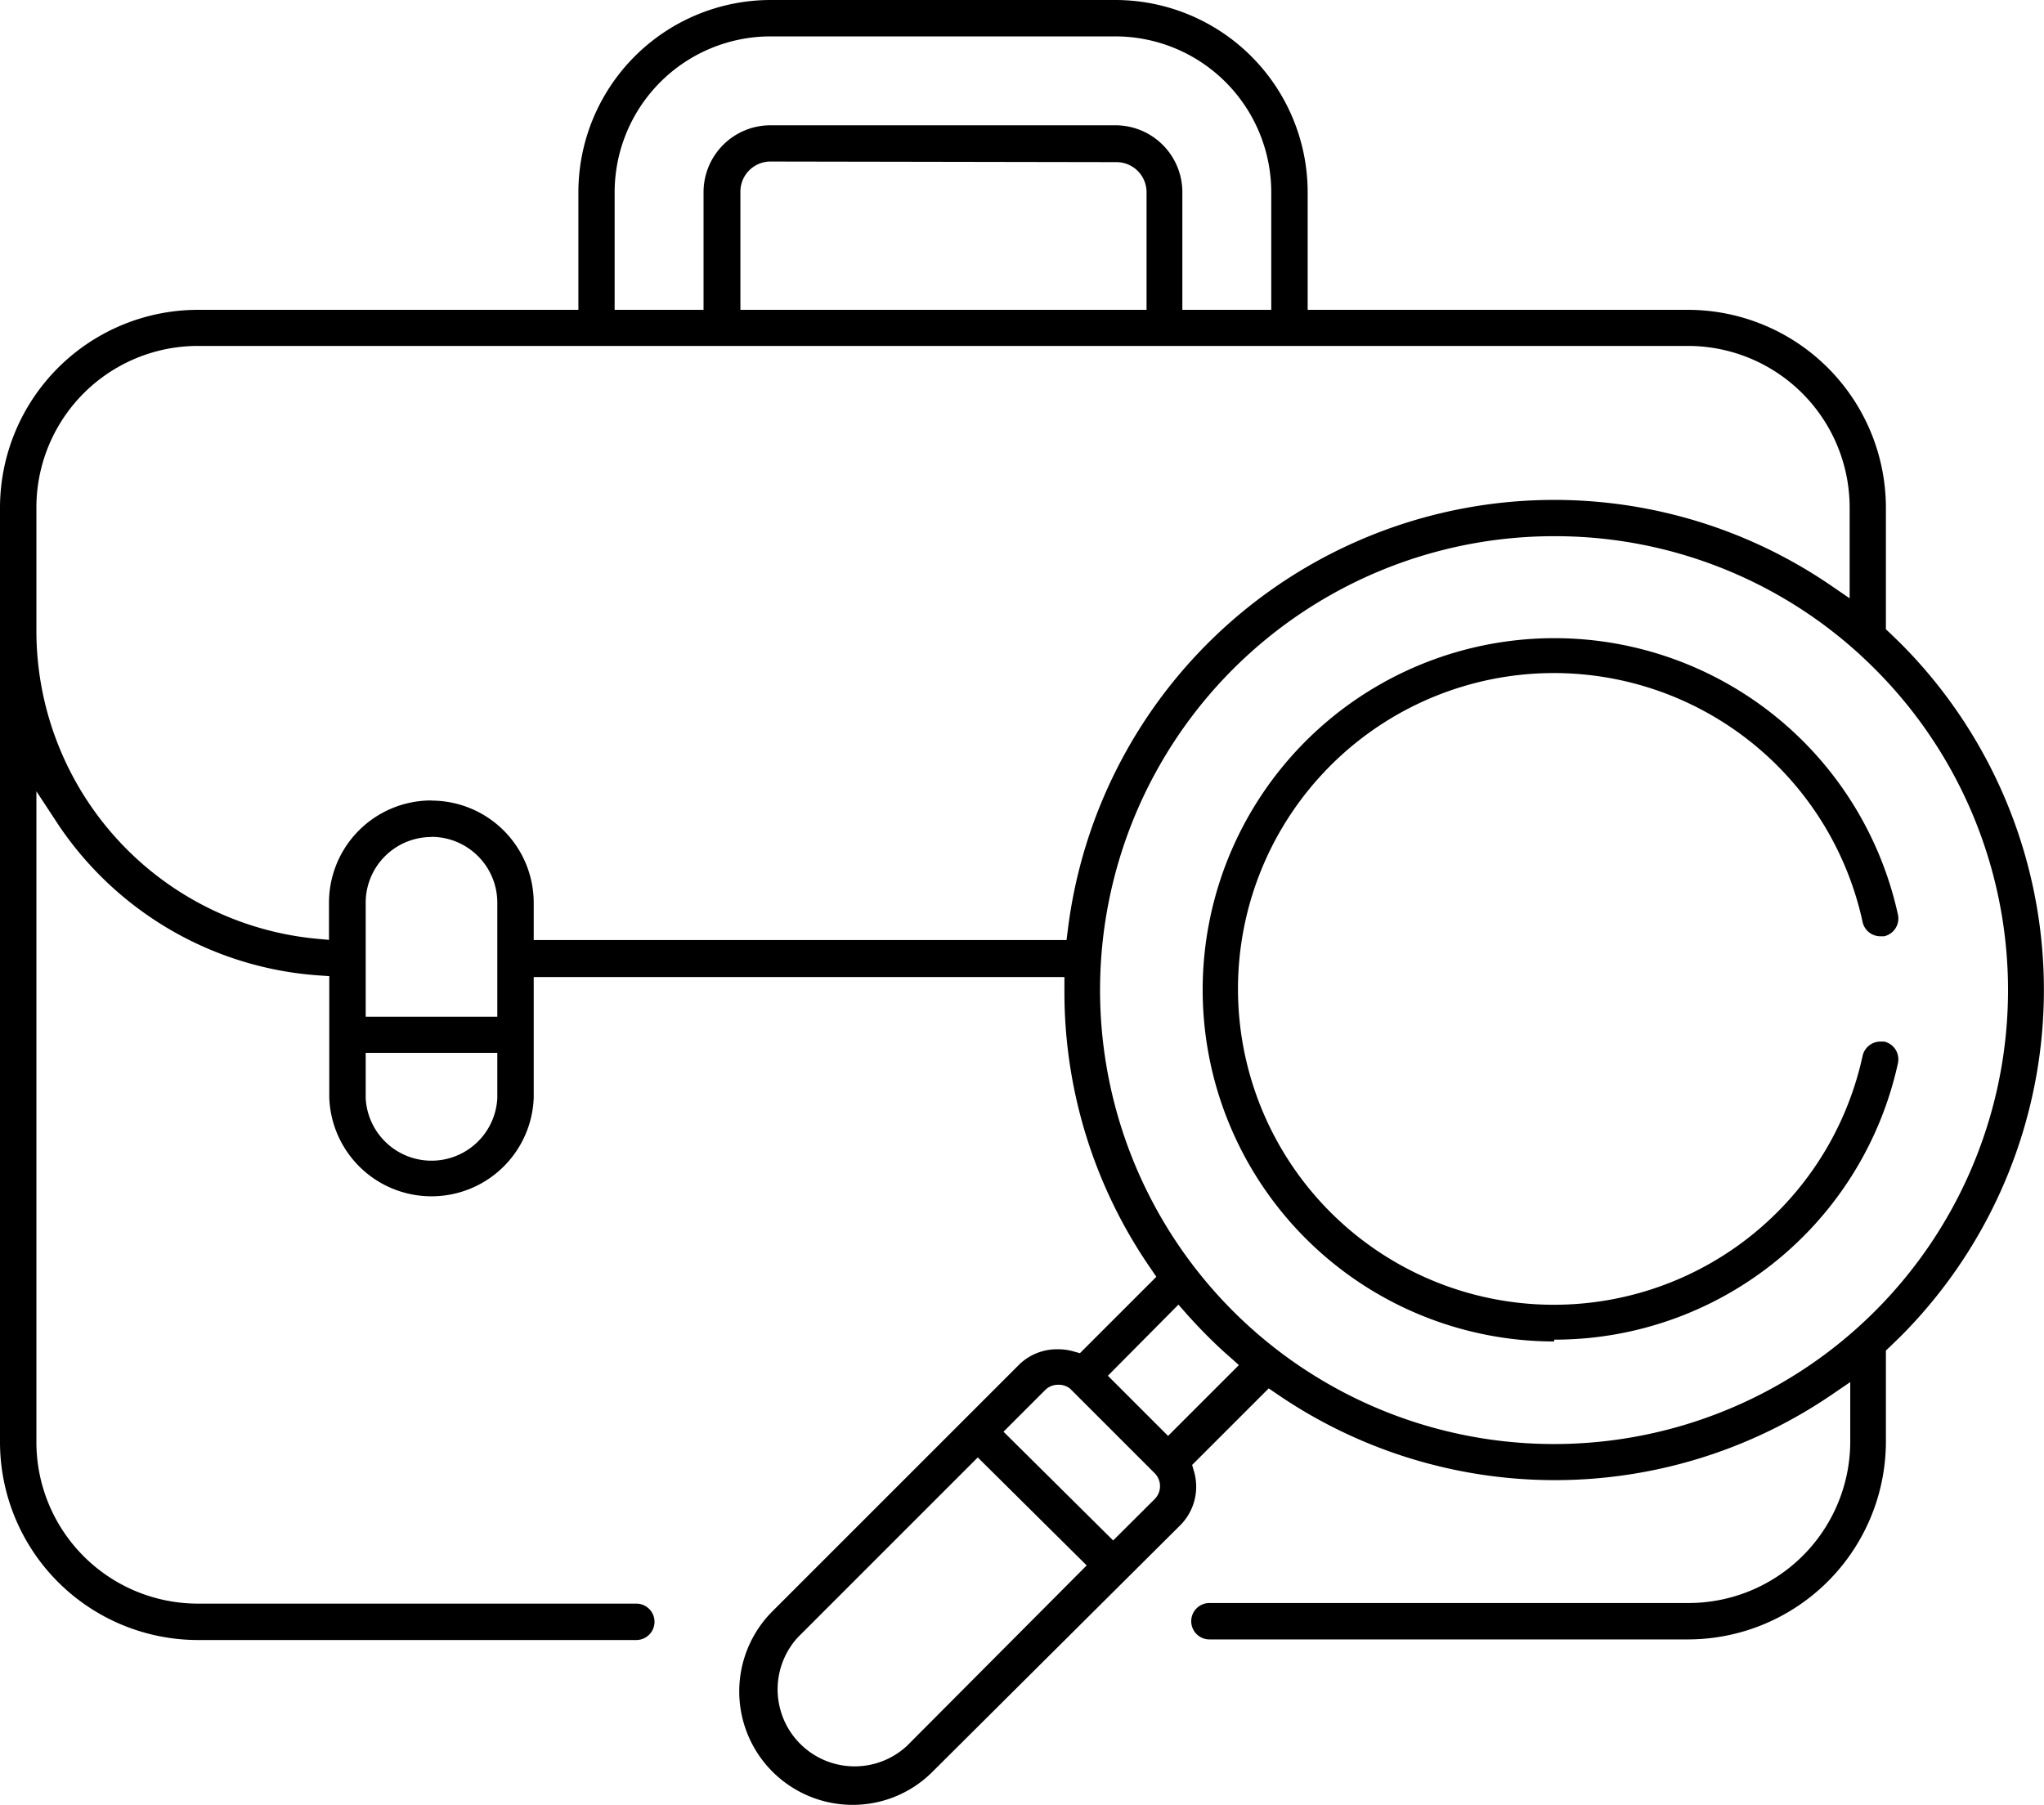 <svg xmlns="http://www.w3.org/2000/svg" viewBox="0 0 135.88 120"><g id="Layer_2" data-name="Layer 2"><g id="Layer_1-2" data-name="Layer 1"><path d="M56.67,120a7.54,7.54,0,0,1-5.33-12.86L67.77,90.71a3.59,3.59,0,0,1,2.56-1,3.69,3.69,0,0,1,1,.13l.46.13,5.08-5.08-.38-.56a32.3,32.3,0,0,1-5.73-18.46v-.91H35.48V73a6.8,6.8,0,0,1-13.59,0V64.9l-.74-.05a22.75,22.75,0,0,1-17.26-10L2.42,52.61V95.89a10.74,10.74,0,0,0,10.73,10.73H42.3a1.21,1.21,0,0,1,0,2.42H13.15A13.17,13.17,0,0,1,0,95.89V33.75A13.17,13.17,0,0,1,13.15,20.6h25.3V12.78A12.79,12.79,0,0,1,51.22,0H74.15A12.79,12.79,0,0,1,86.93,12.78V20.6h25.29a13.17,13.17,0,0,1,13.15,13.15v8.09l.26.24.72.7a32.62,32.62,0,0,1,0,46.07l-.72.7-.26.24v6.1A13.17,13.17,0,0,1,112.22,109H80.4a1.21,1.21,0,0,1,0-2.42h31.82A10.75,10.75,0,0,0,123,95.89v-4l-1.26.86a32.66,32.66,0,0,1-36.84-.06l-.56-.38-5.09,5.09.13.45a3.63,3.63,0,0,1-.92,3.56L62,117.79A7.48,7.48,0,0,1,56.67,120Zm-3.62-11.15a5.12,5.12,0,0,0,7.24,7.23l11.95-12L65,96.9ZM70.33,92.07a1.19,1.19,0,0,0-.85.35l-2.77,2.77L74,102.42l2.77-2.76a1.22,1.22,0,0,0,0-1.7l-5.63-5.63h0A1.19,1.19,0,0,0,70.33,92.07Zm33-56.42a30.18,30.18,0,1,0,21.32,8.84A30,30,0,0,0,103.32,35.65ZM73.65,91.47l4,4,4.71-4.71-.64-.57c-.52-.45-1-.91-1.45-1.36s-.91-.94-1.37-1.45l-.56-.64ZM24.31,73a4.38,4.38,0,0,0,8.75,0V70H24.31Zm4.37-17.35A4.37,4.37,0,0,0,24.31,60V67.6h8.75V60A4.38,4.38,0,0,0,28.68,55.64Zm0-2.42A6.8,6.8,0,0,1,35.48,60V62.5H70.9l.09-.71a32.58,32.58,0,0,1,50.7-22.88l1.27.87v-6A10.75,10.75,0,0,0,112.22,23H13.15A10.74,10.74,0,0,0,2.42,33.75v8.31A20.57,20.57,0,0,0,21,62.41l.87.08V60A6.8,6.8,0,0,1,28.68,53.22ZM74.15,8.33a4.45,4.45,0,0,1,4.45,4.45V20.6h5.91V12.78A10.37,10.37,0,0,0,74.15,2.42H51.22A10.37,10.37,0,0,0,40.86,12.78V20.6h5.91V12.78a4.45,4.45,0,0,1,4.45-4.45ZM51.22,10.74a2,2,0,0,0-2,2V20.6h27V12.78a2,2,0,0,0-2-2Z"/><path d="M103.32,89.19a23.38,23.38,0,1,1,22.85-28.38,1.21,1.21,0,0,1-.92,1.44l-.26,0a1.21,1.21,0,0,1-1.18-1,21,21,0,1,0,0,9,1.22,1.22,0,0,1,1.18-1l.26,0a1.21,1.21,0,0,1,.92,1.44,23.37,23.37,0,0,1-22.85,18.38Z"/></g></g></svg>